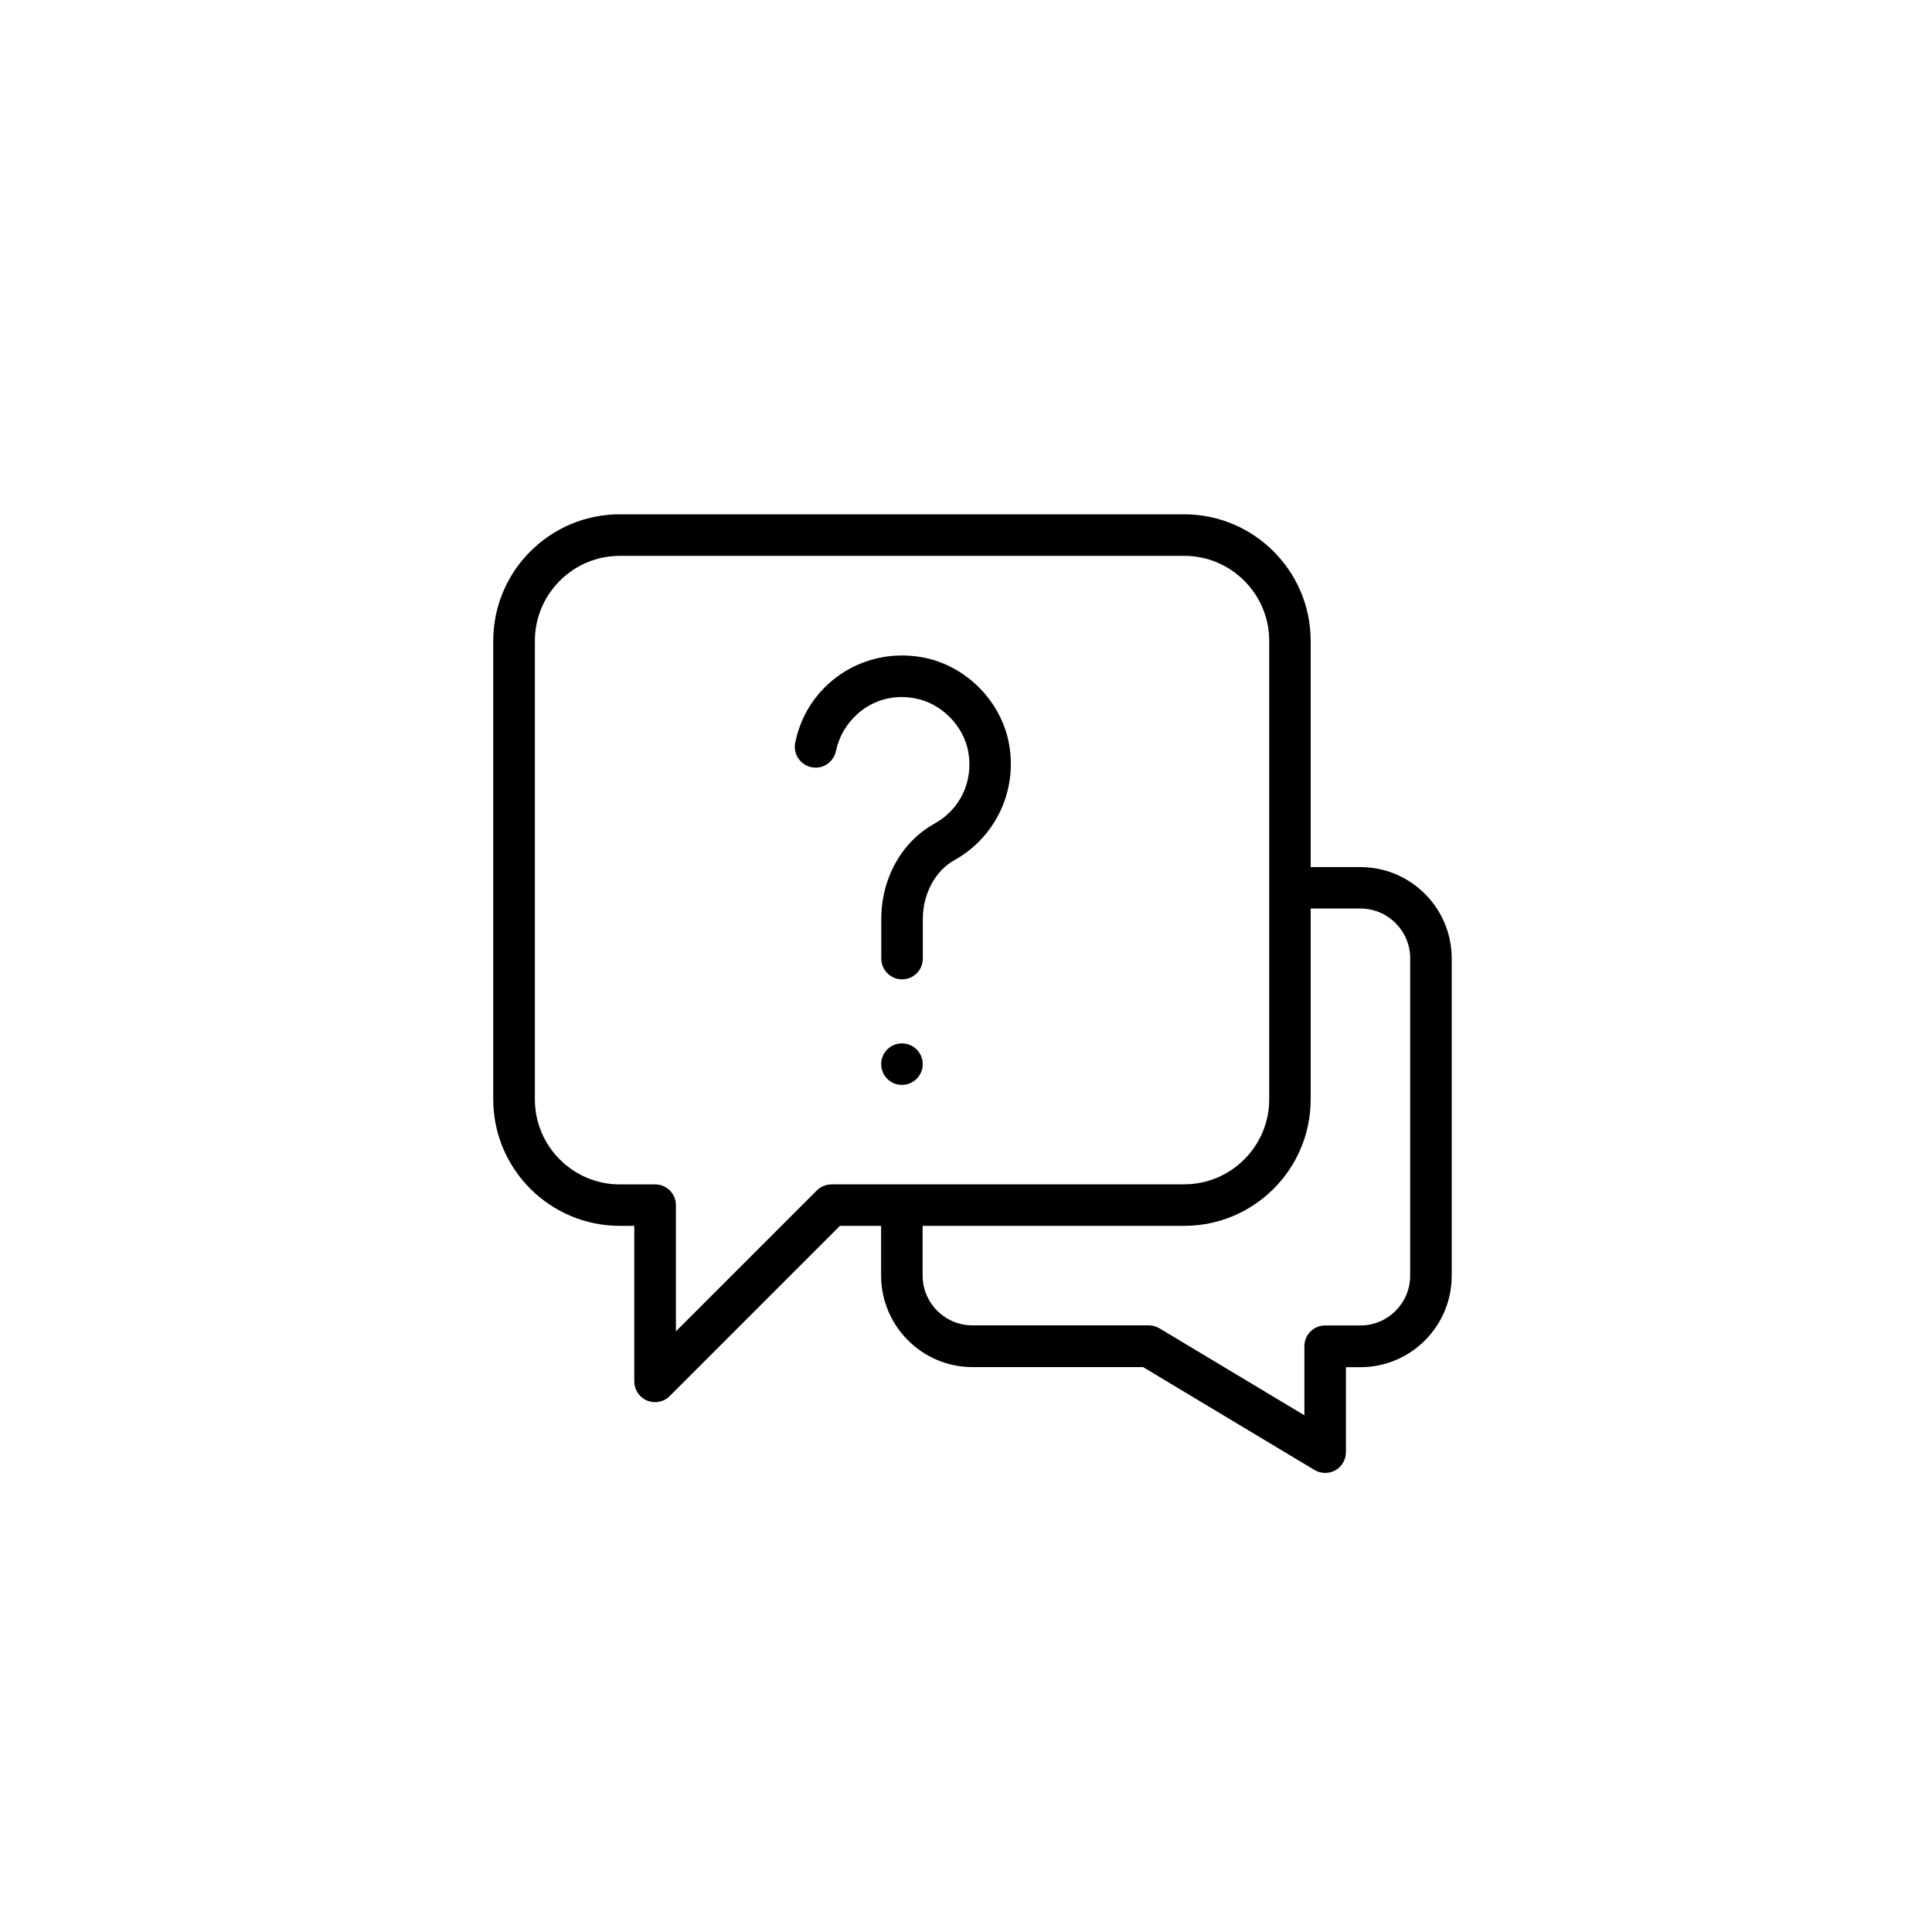 <?xml version="1.0" encoding="utf-8"?>
<!-- Generator: Adobe Illustrator 26.5.0, SVG Export Plug-In . SVG Version: 6.00 Build 0)  -->
<svg version="1.1" id="Layer_1" xmlns="http://www.w3.org/2000/svg" xmlns:xlink="http://www.w3.org/1999/xlink" x="0px" y="0px"
	 viewBox="0 0 200 200" style="enable-background:new 0 0 200 200;" xml:space="preserve">
<style type="text/css">
	
		.st0{clip-path:url(#SVGID_00000069396027437904151960000012789513028798440630_);fill:none;stroke:#000000;stroke-width:5;stroke-linecap:round;stroke-miterlimit:10;}
	.st1{fill:none;stroke:#000000;stroke-width:5;stroke-linecap:round;stroke-linejoin:round;stroke-miterlimit:10;}
	
		.st2{clip-path:url(#SVGID_00000009579953255945814320000013590781326377436053_);fill:none;stroke:#000000;stroke-width:5;stroke-miterlimit:10;}
	.st3{clip-path:url(#SVGID_00000008843824762994668280000006924161949531872430_);}
	.st4{stroke:#000000;stroke-miterlimit:10;}
	.st5{fill:none;stroke:#000000;stroke-width:2;stroke-miterlimit:10;}
	.st6{fill:none;stroke:#000000;stroke-width:3;stroke-linecap:round;stroke-linejoin:round;stroke-miterlimit:10;}
	.st7{stroke:#010101;stroke-width:0;stroke-linecap:round;stroke-linejoin:round;}
	.st8{fill:#010101;stroke:#000000;stroke-width:0.5;stroke-miterlimit:10;}
	.st9{fill:#010101;stroke:#000000;stroke-miterlimit:10;}
	.st10{clip-path:url(#SVGID_00000170257205969229945950000011836817321832285825_);}
	.st11{clip-path:url(#SVGID_00000044883934137072435790000003564974320453032100_);}
	.st12{fill:none;stroke:#010101;stroke-width:3;stroke-linecap:round;stroke-linejoin:round;stroke-miterlimit:10;}
	.st13{fill:#010101;}
</style>
<path d="M100.67,141.52h17.66l17.74,10.65c0.67,0.4,1.5,0.41,2.17,0.03c0.68-0.38,1.09-1.1,1.09-1.87v-8.8h1.5
	c5.21,0,9.45-4.24,9.45-9.45V99.21c0-5.21-4.24-9.45-9.45-9.45h-5.15V66.34c0-7.23-5.88-13.1-13.1-13.1H64.16
	c-7.23,0-13.1,5.88-13.1,13.1v47.46c0,7.23,5.88,13.1,13.1,13.1h1.5v16.1c0,0.87,0.52,1.65,1.33,1.99c0.81,0.33,1.73,0.15,2.34-0.47
	l17.62-17.62h4.26v5.15C91.22,137.28,95.46,141.52,100.67,141.52z M135.68,113.81V94.05h5.15c2.84,0,5.15,2.31,5.15,5.15v32.86
	c0,2.84-2.31,5.15-5.15,5.15h-3.65c-1.19,0-2.15,0.96-2.15,2.15v7.15l-15-9c-0.33-0.2-0.72-0.31-1.11-0.31h-18.26
	c-2.84,0-5.15-2.31-5.15-5.15v-5.15h27.06C129.8,126.91,135.68,121.04,135.68,113.81z M86.07,122.61c-0.57,0-1.12,0.23-1.52,0.63
	l-14.58,14.58v-13.06c0-1.19-0.96-2.15-2.15-2.15h-3.65c-4.85,0-8.8-3.95-8.8-8.8V66.34c0-4.85,3.95-8.8,8.8-8.8h58.42
	c4.85,0,8.8,3.95,8.8,8.8v47.46c0,4.85-3.95,8.8-8.8,8.8H86.07z"/>
<path d="M104.47,77.1c-0.8-4.55-4.53-8.28-9.07-9.07c-6.11-1.07-11.86,2.82-13.08,8.85v0c-0.24,1.16,0.52,2.3,1.68,2.54
	c0.56,0.12,1.13,0.01,1.61-0.31c0.48-0.32,0.81-0.81,0.93-1.37c0.59-2.92,3.23-5.58,6.8-5.58c0.43,0,0.87,0.04,1.32,0.12
	c2.75,0.48,5.1,2.83,5.58,5.58c0.53,3.03-0.84,5.93-3.5,7.4c-3.4,1.88-5.51,5.66-5.51,9.88v4.09c0,1.19,0.96,2.15,2.15,2.15
	c1.19,0,2.15-0.96,2.15-2.15v-4.09c0-2.61,1.29-5.01,3.29-6.11C103.04,86.68,105.31,81.89,104.47,77.1z"/>
<path d="M95.52,110.16c0-1.19-0.96-2.15-2.15-2.15c-1.19,0-2.15,0.96-2.15,2.15s0.96,2.15,2.15,2.15
	C94.55,112.31,95.52,111.34,95.52,110.16z"/>
</svg>
